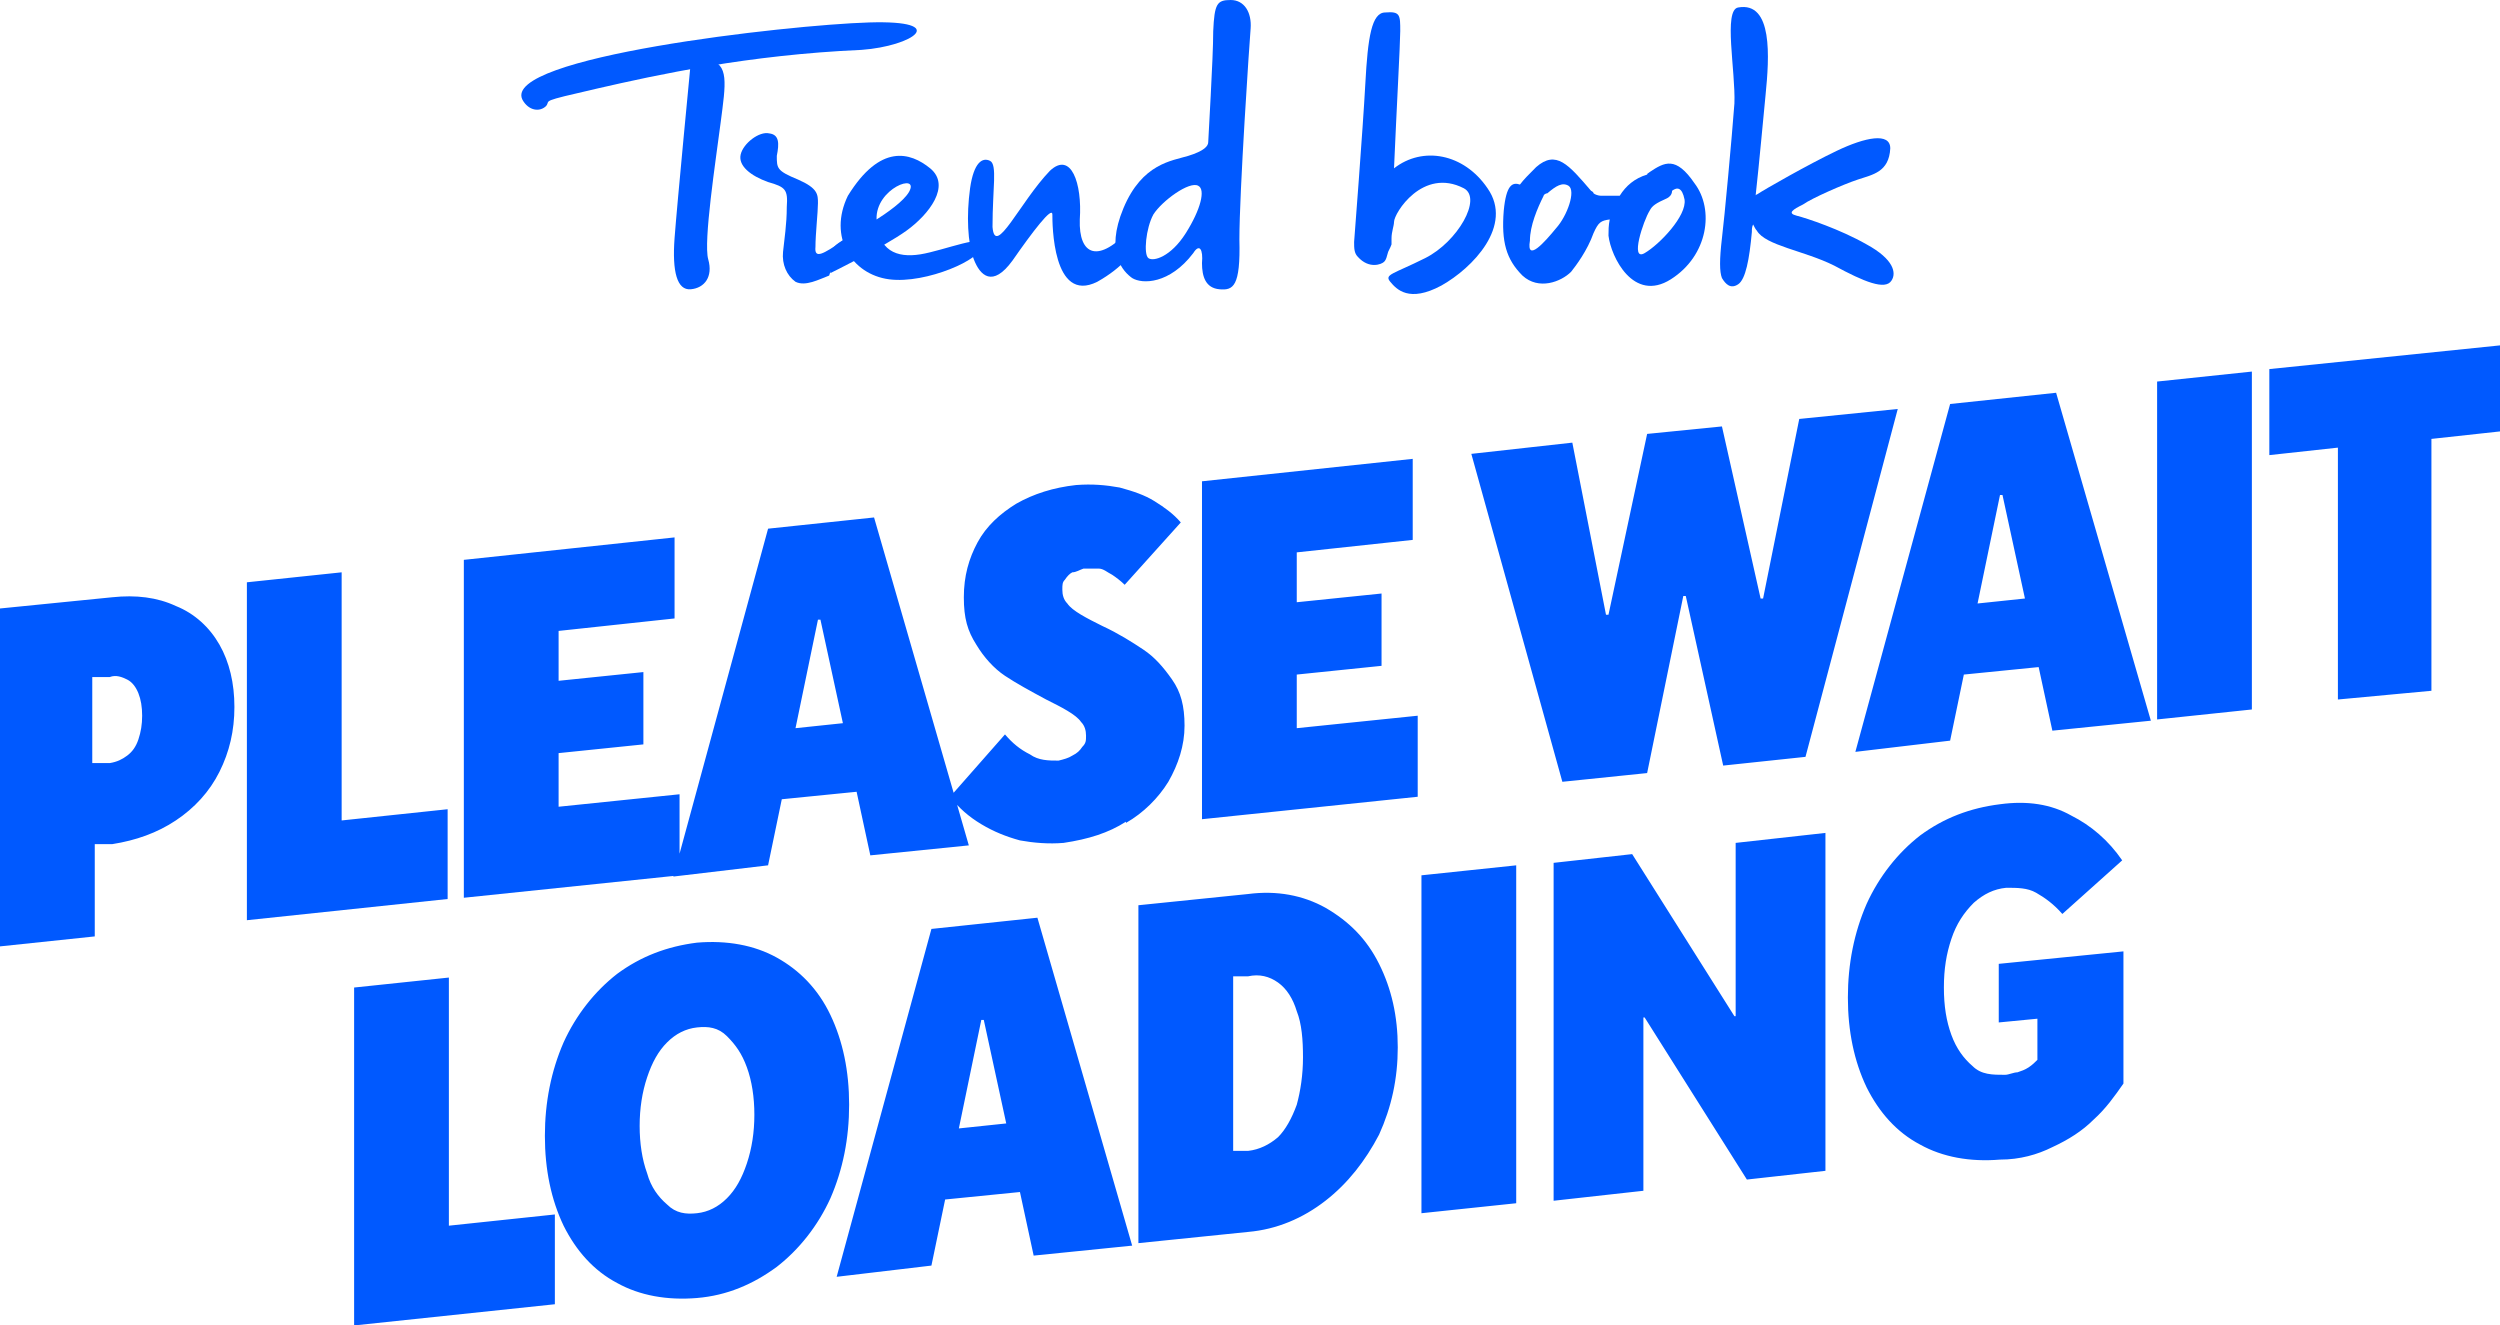 <?xml version="1.0" encoding="UTF-8"?>
<svg id="Layer_1" data-name="Layer 1" xmlns="http://www.w3.org/2000/svg" version="1.1" viewBox="0 0 200.5 106.3">
  <defs>
    <style>
      .cls-1 {
        fill: #0059ff;
        stroke-width: 0px;
      }
    </style>
  </defs>
  <path class="cls-1" d="M164.6,92c1.3-.6,2.4-1.3,3.3-2.2,1-.9,1.7-1.9,2.4-2.9v-10.6l-10,1v4.7l3.1-.3v3.3c-.2.2-.4.4-.7.6s-.6.3-.9.4c-.3,0-.7.2-1,.2-1,0-1.9,0-2.6-.7-.7-.6-1.3-1.4-1.7-2.5s-.6-2.3-.6-3.8.2-2.7.6-3.9c.4-1.2,1-2.1,1.8-2.9.8-.7,1.6-1.1,2.6-1.2.9,0,1.7,0,2.4.4s1.4.9,2.1,1.7l4.8-4.3c-1.1-1.6-2.5-2.8-4.1-3.6-1.6-.9-3.5-1.2-5.7-.9-2.4.3-4.5,1.1-6.4,2.5-1.8,1.4-3.3,3.3-4.3,5.5-1,2.3-1.5,4.8-1.5,7.5s.5,5.1,1.5,7.2c1,2,2.4,3.6,4.3,4.6,1.8,1,4,1.4,6.4,1.2,1.6,0,3-.4,4.2-1M131.8,95.5v-13.9h.1l8.2,13,6.3-.7v-27.1l-7.2.8v13.9h-.1l-8.2-13-6.3.7v27.1l7.2-.8ZM121.6,69.4l-7.6.8v27.1l7.6-.8v-27.1ZM98.9,92.4v-14.1h1.2c.9-.2,1.7,0,2.4.5.7.5,1.2,1.3,1.5,2.3.4,1,.5,2.3.5,3.7s-.2,2.7-.5,3.8c-.4,1.1-.9,2-1.5,2.6-.7.6-1.5,1-2.4,1.1h-1.2ZM100.1,98.8c2.3-.2,4.4-1.1,6.2-2.5,1.8-1.4,3.2-3.2,4.3-5.3,1-2.2,1.5-4.5,1.5-7s-.5-4.7-1.5-6.7-2.4-3.4-4.3-4.5c-1.8-1-3.9-1.4-6.2-1.1l-8.8.9v27.1l8.8-.9ZM78.7,81.8h.2l1.8,8.3-3.8.4,1.8-8.7ZM74.7,101.5l1.1-5.3,6-.6,1.1,5.1,7.9-.8-7.6-26.3-8.5.9-7.6,27.9,7.6-.9ZM53.5,96.6c-.7-.6-1.3-1.4-1.6-2.5-.4-1.1-.6-2.4-.6-3.8s.2-2.7.6-3.9c.4-1.2.9-2.1,1.6-2.8.7-.7,1.5-1.1,2.4-1.2s1.7,0,2.4.7,1.2,1.4,1.6,2.5c.4,1.1.6,2.4.6,3.8s-.2,2.7-.6,3.9c-.4,1.2-.9,2.1-1.6,2.8-.7.7-1.5,1.1-2.4,1.2-.9.1-1.7,0-2.4-.7M62.3,101.6c1.8-1.4,3.3-3.3,4.3-5.5,1-2.3,1.5-4.8,1.5-7.5s-.5-5.1-1.5-7.2-2.5-3.6-4.3-4.6-4-1.4-6.4-1.2c-2.4.3-4.5,1.1-6.4,2.5-1.8,1.4-3.3,3.3-4.3,5.5-1,2.3-1.5,4.8-1.5,7.5s.5,5.1,1.5,7.2c1,2,2.4,3.6,4.3,4.6,1.8,1,4,1.4,6.4,1.2,2.4-.2,4.5-1.1,6.4-2.5M44.5,104.6v-7.2l-8.5.9v-19.9l-7.6.8v27.1l16.1-1.7Z"/>
  <path class="cls-1" d="M195,55.4v-20.2l5.5-.6v-6.9l-18.5,1.9v6.9l5.5-.6v20.2l7.5-.7ZM180.6,29.8l-7.6.8v27.1l7.6-.8v-27.1ZM160.4,39.7h.2l1.8,8.3-3.8.4,1.8-8.7ZM156.4,59.4l1.1-5.3,6-.6,1.1,5.1,7.9-.8-7.6-26.3-8.5.9-7.6,27.9,7.6-.9ZM132.1,62l2.9-14.2h.2l3,13.6,6.6-.7,7.4-27.9-7.9.8-2.9,14.4h-.2l-3.1-13.8-6,.6-3.1,14.5h-.2l-2.7-13.8-8.1.9,7.3,26.3,6.8-.7ZM113.7,63.9v-6.5l-9.7,1v-4.3l6.8-.7v-5.8l-6.8.7v-4l9.3-1v-6.5l-16.9,1.8v27.1l17.3-1.8ZM90.3,66c1.4-.8,2.6-2,3.4-3.3.8-1.4,1.3-2.9,1.3-4.5s-.3-2.7-1-3.7-1.4-1.8-2.3-2.4c-.9-.6-2-1.3-3.3-1.9-.6-.3-1.2-.6-1.7-.9-.5-.3-.9-.6-1.1-.9-.3-.3-.4-.7-.4-1.1s0-.6.2-.8c.2-.3.4-.5.6-.6.3,0,.6-.2.9-.3.4,0,.8,0,1.2,0,.4,0,.7.3,1.1.5.3.2.7.5,1,.8l4.5-5c-.6-.7-1.3-1.2-2.1-1.7-.8-.5-1.7-.8-2.8-1.1-1.1-.2-2.2-.3-3.5-.2-1.8.2-3.4.7-4.8,1.5-1.3.8-2.4,1.8-3.1,3.1s-1.1,2.7-1.1,4.4.3,2.7,1,3.8c.6,1,1.4,1.9,2.3,2.5s2,1.2,3.3,1.9c.6.3,1.2.6,1.7.9.5.3.9.6,1.1.9.3.3.4.7.4,1.1s0,.6-.3.9c-.2.3-.4.5-.8.7-.3.2-.7.3-1.1.4-.8,0-1.6,0-2.3-.5-.8-.4-1.4-.9-2-1.6l-4.4,5c.7.9,1.5,1.6,2.5,2.2s2,1,3.1,1.3c1.1.2,2.3.3,3.5.2,2-.3,3.6-.8,5-1.7M65.6,49.7h.2l1.8,8.3-3.8.4,1.8-8.7ZM61.6,69.4l1.1-5.3,6-.6,1.1,5.1,7.9-.8-7.6-26.3-8.5.9-7.6,27.9,7.6-.9ZM54.5,70.2v-6.5l-9.7,1v-4.3l6.8-.7v-5.8l-6.8.7v-4l9.3-1v-6.5l-16.9,1.8v27.1l17.3-1.8ZM35.9,72.1v-7.2l-8.5.9v-19.9l-7.6.8v27.1l16.1-1.7ZM7.4,61.3v-7h1.4c.5-.2,1,0,1.4.2s.7.6.9,1.1.3,1.1.3,1.8-.1,1.3-.3,1.9c-.2.6-.5,1-.9,1.3s-.8.5-1.4.6h-1.4ZM7.6,75.1v-7.4h1.4c1.9-.3,3.6-.9,5.1-1.9s2.7-2.3,3.5-3.9c.8-1.6,1.2-3.3,1.2-5.2s-.4-3.6-1.2-5c-.8-1.4-2-2.5-3.5-3.1-1.5-.7-3.2-.9-5.1-.7l-9,.9v27.1l7.6-.8Z"/>
  <path class="cls-1" d="M41.9,8c.5.9,1.4,1,1.9.5.4-.5-.7-.3,4.1-1.4s12.1-2.7,21.2-3.1c4.1-.3,7.2-2.4.6-2.2s-29.5,2.8-27.8,6.2"/>
  <path class="cls-1" d="M55.4,5s-1.1,11.4-1.3,14.1.2,4.2,1.3,4.1c1.1-.1,1.8-1,1.4-2.4-.4-1.4.6-7.9,1-11s.7-4.7-1-5c-1.8-.3-1.4.2-1.4.2"/>
  <path class="cls-1" d="M111.8,13.5c.2-4.6.5-10.1.5-11,0-1.3,0-1.6-1.2-1.5-1.1,0-1.4,2-1.6,5.7s-.9,12.7-.9,12.7h0c0,.5,0,.9.3,1.2.9,1,1.9.6,2.1.4s.2-.4.3-.7c0-.1.2-.4.3-.7v-.5c0-.5.2-1,.2-1.3,0-.7,2.3-4.4,5.6-2.7,1.5.8-.5,4.3-3.1,5.6s-3.3,1.3-2.8,1.9,1.5,1.7,4.1.3c2.5-1.4,5.8-4.8,3.7-7.8-1.9-2.8-5.2-3.4-7.5-1.6"/>
  <path class="cls-1" d="M132.3,13.8c-.1.1-.2.1-.2.2-1,.3-1.7.9-2.2,1.7h-1.5c-.2,0-.5-.1-.6-.2q0-.1-.2-.2c-1.8-2.1-2.8-3.3-4.4-1.9-.6.6-1,1-1.3,1.4-.6-.2-1.1,0-1.3,2.1-.2,2.5.2,3.9,1.5,5.2,1.3,1.2,3.1.5,3.9-.3.4-.5,1.3-1.7,1.8-3.1h0c.4-.9.6-1,1.3-1.1-.1.5-.1.9-.1,1.3.2,1.7,2,5.4,5,3.5s3.5-5.6,1.9-7.7c-1.5-2.2-2.4-1.7-3.6-.9M124.8,18.3c-.9,1.1-2.4,2.8-2.1,1,0-1.2.6-2.6,1.1-3.6,0-.1.2-.2.3-.2.7-.6,1.2-.9,1.7-.6.6.4-.1,2.4-1,3.4M131.9,20.3c-1.2.7-.1-2.6.4-3.4.2-.4.5-.6,1.4-1,.2-.1.4-.3.4-.6.4-.3.8-.3,1,.7.2,1.3-2,3.6-3.2,4.3"/>
  <path class="cls-1" d="M149.7,19.6c-2.1-1.2-4.8-2.1-5.6-2.3-.8-.2-.3-.5.5-.9.7-.5,3.2-1.6,4.4-2s2.5-.6,2.6-2.5c0-1.3-2-.9-4.3.2s-5.8,3.1-6.4,3.5c0,0-.1,0-.1.1.3-2.7.6-6.1.8-8.1.3-3,.6-7.5-2.2-7-1.2.2-.2,5.1-.3,7.7-.2,2.7-.8,9.2-1,10.8-.2,1.7-.2,2.7,0,3.2.3.5.7.9,1.3.5s.9-2,1.1-4.2c0-.2,0-.4.1-.6.1.2.2.4.3.5.7,1.2,3.8,1.6,6.2,2.8,2.4,1.3,4.1,2,4.6,1.2.4-.6.2-1.7-2-2.9"/>
  <path class="cls-1" d="M66.6,21.9s4.3-2.1,6.1-3.4c1.8-1.3,3.6-3.6,1.9-5-1.6-1.3-4-2-6.6,2.2-1.6,3.3.3,6.3,3.3,6.7s7.6-1.7,7.3-2.6c.7-1.2-2.9.3-4.8.6-1.9.3-3.4-.3-3.5-2.8s3.5-3.8,2.6-2.2c-.9,1.5-4.9,3.5-5.8,4.2s-.5,2.3-.5,2.3"/>
  <path class="cls-1" d="M61.7,10.7c-.8-.2-2.1.8-2.3,1.7s.8,1.7,2.2,2.2c1.4.4,1.6.6,1.5,2,0,1.4-.2,2.6-.3,3.6s.3,1.9,1,2.4c.8.4,1.9-.2,2.7-.5.5-1.7,1.9-3.3,1.1-2.8-1.6,1.1-2.3,1.5-2.2.5,0-1,.2-2.8.2-3.5s0-1.2-1.6-1.9c-1.7-.7-1.7-.9-1.7-1.9.2-1,.2-1.7-.6-1.8"/>
  <path class="cls-1" d="M100.3,2.3C100.4,1,99.8,0,98.7,0s-1.3.3-1.4,2.5c0,2.2-.4,8.6-.4,8.9s-.3.7-1.6,1.1c-1.3.4-3.7.6-5.2,4.2s0,5.1.7,5.6c.8.5,3,.5,4.9-2,.5-.8.8-.3.7.8,0,1.1.3,2,1.4,2.1s1.7-.2,1.6-4c0-3.8.8-15.7.9-16.9M95.1,18.7c-1.2,1.9-2.6,2.3-3,2s-.2-2.4.4-3.5c.7-1.1,2.9-2.7,3.6-2.3.6.3.2,1.9-1,3.8"/>
  <path class="cls-1" d="M79.4,12.9c-.6-.3-1.3.1-1.6,2.2-.3,2.2-.2,4.4.3,5.7s1.5,2.3,3.1.1c1.6-2.3,3.2-4.4,3.2-3.7s0,7.2,3.6,5.4c4.1-2.3,4.1-5.4,2.7-4.3-2.6,2.9-4.2,2.2-4.1-.7.2-2.9-.7-5.5-2.4-3.9-2.4,2.5-4.4,7-4.6,4.5,0-3.1.4-5-.2-5.3"/>
</svg>